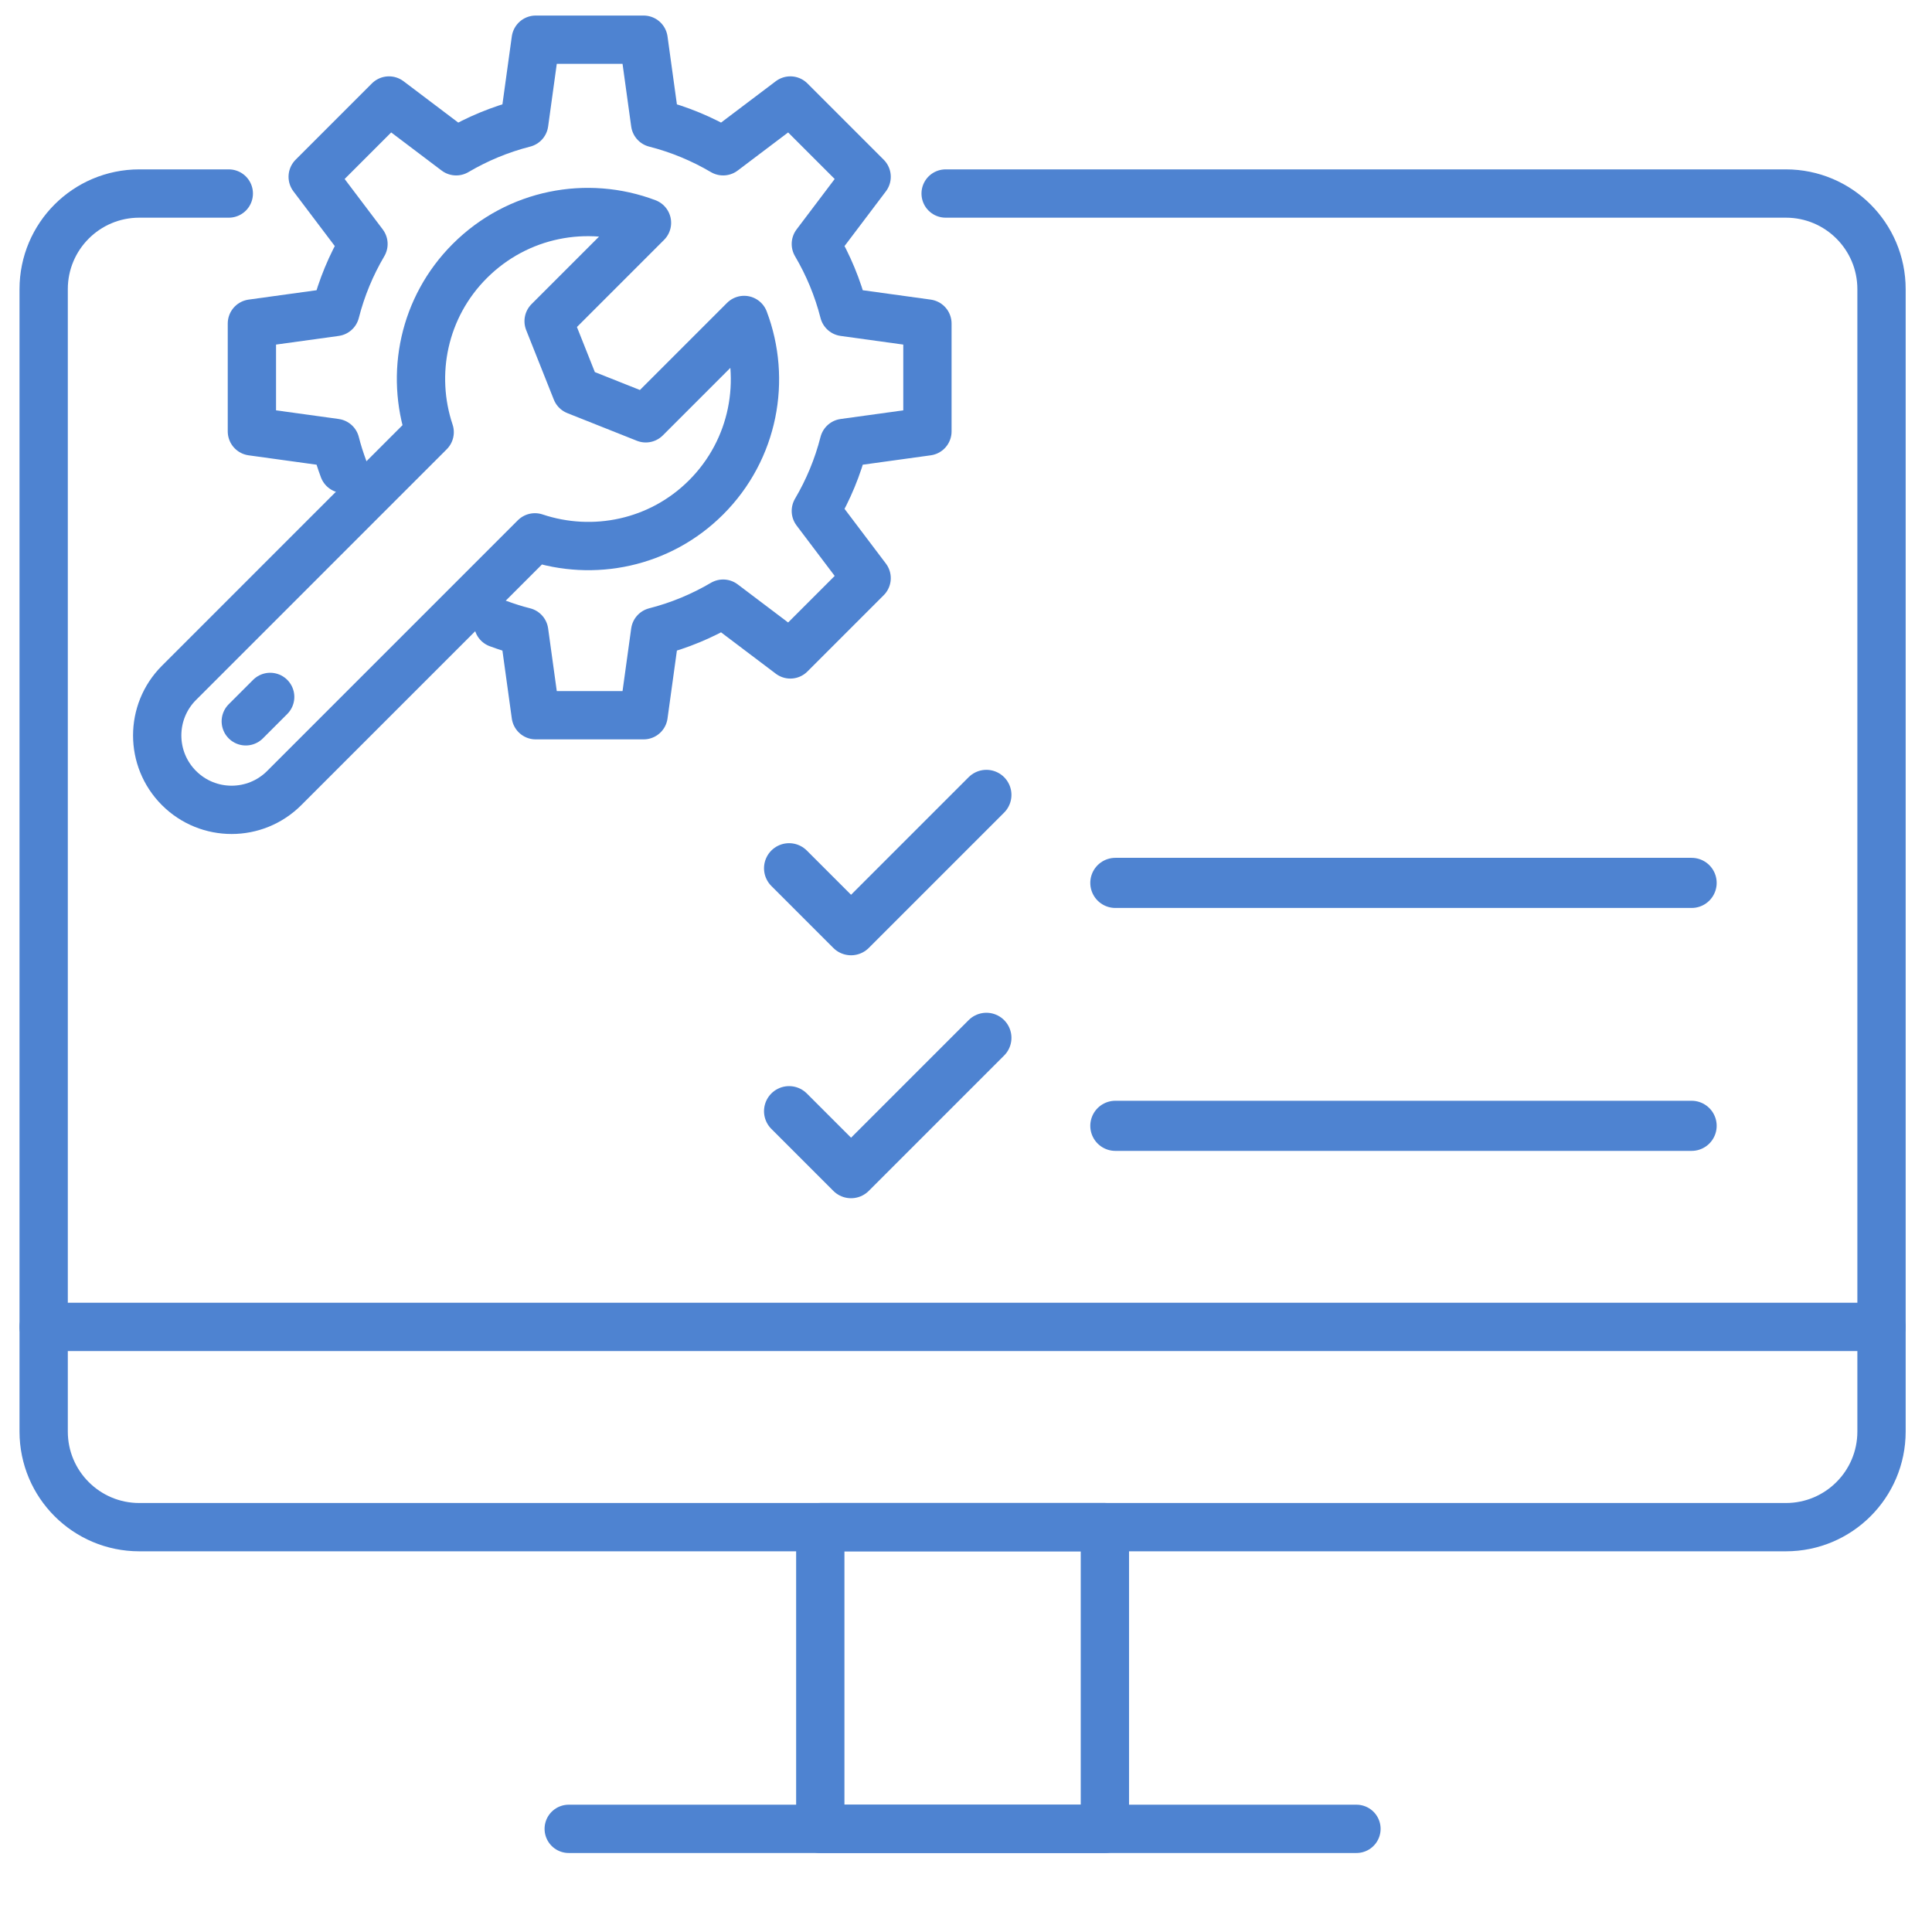 <svg xmlns="http://www.w3.org/2000/svg" id="Layer_1" viewBox="0 0 200 200"><defs><style>.cls-1{stroke-width:5.189px;}.cls-1,.cls-2{fill:none;stroke:#4e83d1;stroke-linecap:round;stroke-linejoin:round;}.cls-2{stroke-width:5px;}</style></defs><path class="cls-2" d="M97.892,20.034h86.985c5.466,0,9.897,4.431,9.897,9.897v118.263c0,5.466-4.431,9.897-9.897,9.897H14.417c-5.466,0-9.897-4.431-9.897-9.897V29.931c0-5.466,4.431-9.897,9.897-9.897h9.268"></path><rect class="cls-2" x="84.916" y="158.091" width="29.462" height="31.231"></rect><line class="cls-2" x1="58.874" y1="189.322" x2="140.42" y2="189.322"></line><line class="cls-2" x1="4.52" y1="137.361" x2="194.774" y2="137.361"></line><path class="cls-2" d="M51.564,64.551c.88.326,1.784.615,2.701.844l1.194,8.645h11.165l1.194-8.645c2.508-.639,4.871-1.628,7.041-2.906l6.957,5.257,7.897-7.897-5.257-6.957c1.278-2.17,2.267-4.533,2.906-7.041l8.645-1.194v-11.165l-8.645-1.194c-.639-2.508-1.628-4.871-2.906-7.041l5.257-6.957-7.897-7.897-6.957,5.257c-2.17-1.278-4.533-2.267-7.041-2.906l-1.194-8.645h-11.165l-1.194,8.645c-2.508.639-4.871,1.628-7.041,2.906l-6.957-5.257-7.897,7.897,5.257,6.957c-1.278,2.17-2.267,4.533-2.906,7.041l-8.645,1.194v11.165l8.645,1.194c.229.916.518,1.808.844,2.689"></path><path class="cls-2" d="M77.031,33.122l-10.182,10.182-7.195-2.861-2.861-7.195,10.182-10.182c-6.164-2.335-13.38-1.01-18.344,3.955-4.796,4.796-6.167,11.697-4.152,17.717l-25.949,25.949c-3.008,3.008-3.008,7.884,0,10.892,3.008,3.008,7.884,3.008,10.892,0l25.953-25.953c6.023,2.016,12.93.653,17.722-4.139,4.965-4.965,6.269-12.201,3.934-18.365Z"></path><line class="cls-2" x1="25.443" y1="74.671" x2="27.969" y2="72.145"></line><line class="cls-1" x1="115.461" y1="91.397" x2="175.115" y2="91.397"></line><polyline class="cls-1" points="81.685 89.881 88.101 96.296 102.11 82.287"></polyline><line class="cls-1" x1="115.461" y1="116.545" x2="175.115" y2="116.545"></line><polyline class="cls-1" points="81.685 115.029 88.101 121.445 102.11 107.435"></polyline></svg>